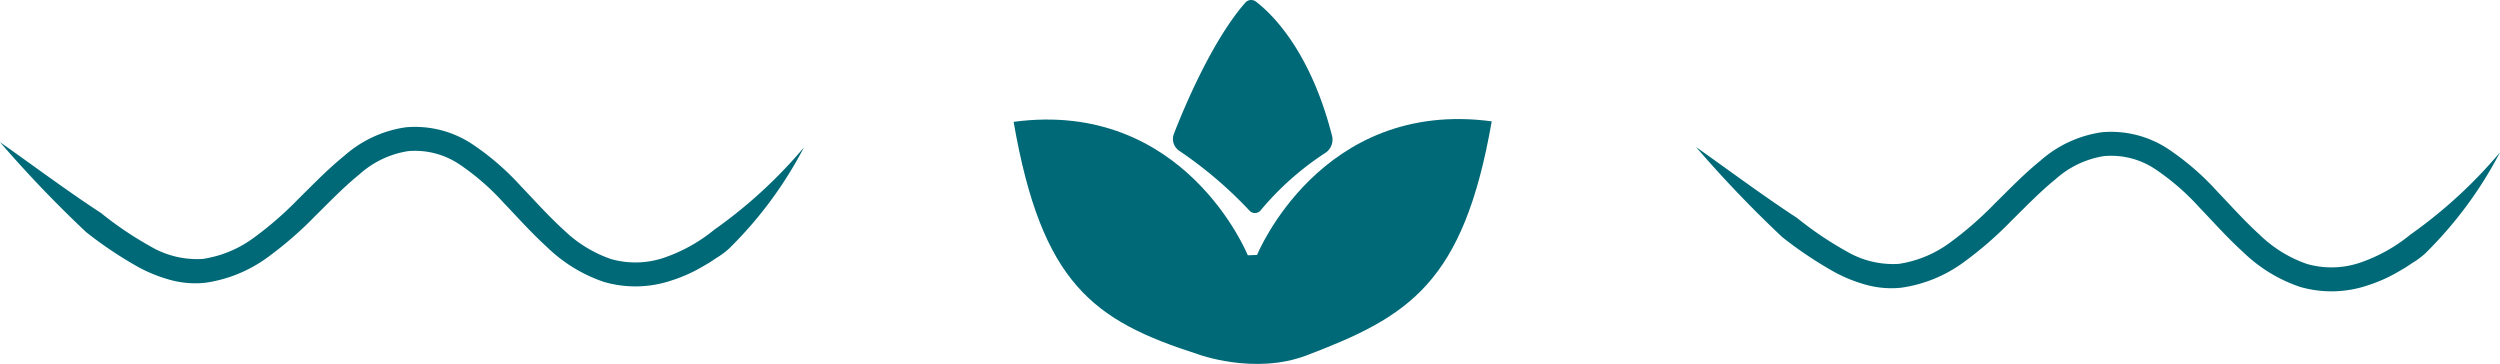 <svg id="Layer_2" data-name="Layer 2" xmlns="http://www.w3.org/2000/svg" width="313.083" height="45.576" viewBox="0 0 313.083 45.576"><defs><style>.cls-1{fill:#006977;}</style></defs><title>flower</title><path class="cls-1" d="M258.25,270.413c4.239,2.988,8.386,6.097,12.651,8.879a43.829,43.829,0,0,0,6.179,4.173,11.525,11.525,0,0,0,6.556,1.579,14.388,14.388,0,0,0,6.378-2.636,43.824,43.824,0,0,0,5.626-4.899c1.823-1.792,3.629-3.685,5.74-5.394a14.752,14.752,0,0,1,7.687-3.557,12.985,12.985,0,0,1,8.285,2.08,32.793,32.793,0,0,1,6.121,5.284c1.809,1.885,3.503,3.795,5.331,5.447a15.972,15.972,0,0,0,5.956,3.685,11.157,11.157,0,0,0,6.72-.187A20.314,20.314,0,0,0,347.72,281.37a59.608,59.608,0,0,0,11.211-10.294,50.342,50.342,0,0,1-9.355,12.65,10.297,10.297,0,0,1-1.633,1.213l-.853.565-.89.52a18.971,18.971,0,0,1-3.808,1.701,14.156,14.156,0,0,1-8.493.202,18.886,18.886,0,0,1-7.107-4.334c-1.996-1.808-3.724-3.765-5.484-5.595a30.052,30.052,0,0,0-5.536-4.81,9.974,9.974,0,0,0-6.414-1.645,11.833,11.833,0,0,0-6.095,2.906c-1.9,1.534-3.668,3.373-5.515,5.194a46.588,46.588,0,0,1-6.026,5.231,17.315,17.315,0,0,1-7.777,3.155,11.859,11.859,0,0,1-4.36-.355,18.691,18.691,0,0,1-3.904-1.553,49.386,49.386,0,0,1-6.641-4.435A149.777,149.777,0,0,1,258.25,270.413Z" transform="translate(-258.25 -252.616)"/><path class="cls-1" d="M470.652,271.032c4.239,2.988,8.386,6.097,12.651,8.879a43.829,43.829,0,0,0,6.179,4.173,11.525,11.525,0,0,0,6.556,1.579,14.389,14.389,0,0,0,6.378-2.636,43.816,43.816,0,0,0,5.626-4.899c1.823-1.792,3.629-3.685,5.74-5.394a14.752,14.752,0,0,1,7.687-3.557,12.985,12.985,0,0,1,8.285,2.08,32.784,32.784,0,0,1,6.121,5.284c1.809,1.885,3.503,3.795,5.331,5.447a15.97,15.97,0,0,0,5.956,3.685,11.158,11.158,0,0,0,6.72-.187,20.318,20.318,0,0,0,6.238-3.497,59.609,59.609,0,0,0,11.211-10.294,50.34,50.34,0,0,1-9.355,12.65,10.295,10.295,0,0,1-1.633,1.213l-.853.565-.89.52a18.972,18.972,0,0,1-3.808,1.701,14.157,14.157,0,0,1-8.494.202,18.888,18.888,0,0,1-7.106-4.334c-1.996-1.808-3.724-3.765-5.484-5.595a30.052,30.052,0,0,0-5.536-4.81,9.974,9.974,0,0,0-6.414-1.645,11.834,11.834,0,0,0-6.095,2.906c-1.9,1.534-3.668,3.373-5.515,5.193a46.573,46.573,0,0,1-6.026,5.231,17.315,17.315,0,0,1-7.777,3.155,11.859,11.859,0,0,1-4.36-.355,18.699,18.699,0,0,1-3.904-1.553,49.401,49.401,0,0,1-6.64-4.435A149.758,149.758,0,0,1,470.652,271.032Z" transform="translate(-258.25 -252.616)"/><path class="cls-1" d="M421.857,297.129c12.794-4.859,19.673-9.004,23.206-29.317-21.417-2.87-29.388,16.732-29.388,16.732l-1.159.041s-7.911-19.581-29.328-16.711c3.533,20.313,10.009,24.894,23.036,29.089C408.223,296.964,415.316,299.613,421.857,297.129Z" transform="translate(-258.25 -252.616)"/><path class="cls-1" d="M405.26,269.378c1.276-3.281,4.784-11.685,8.946-16.432a.976.976,0,0,1,1.332-.125c1.868,1.421,6.787,6.038,9.533,16.822a1.988,1.988,0,0,1-.795,2.089,36.188,36.188,0,0,0-8.148,7.222.929.929,0,0,1-1.402.041,51.414,51.414,0,0,0-8.786-7.487A1.784,1.784,0,0,1,405.26,269.378Z" transform="translate(-258.25 -252.616)"/></svg>